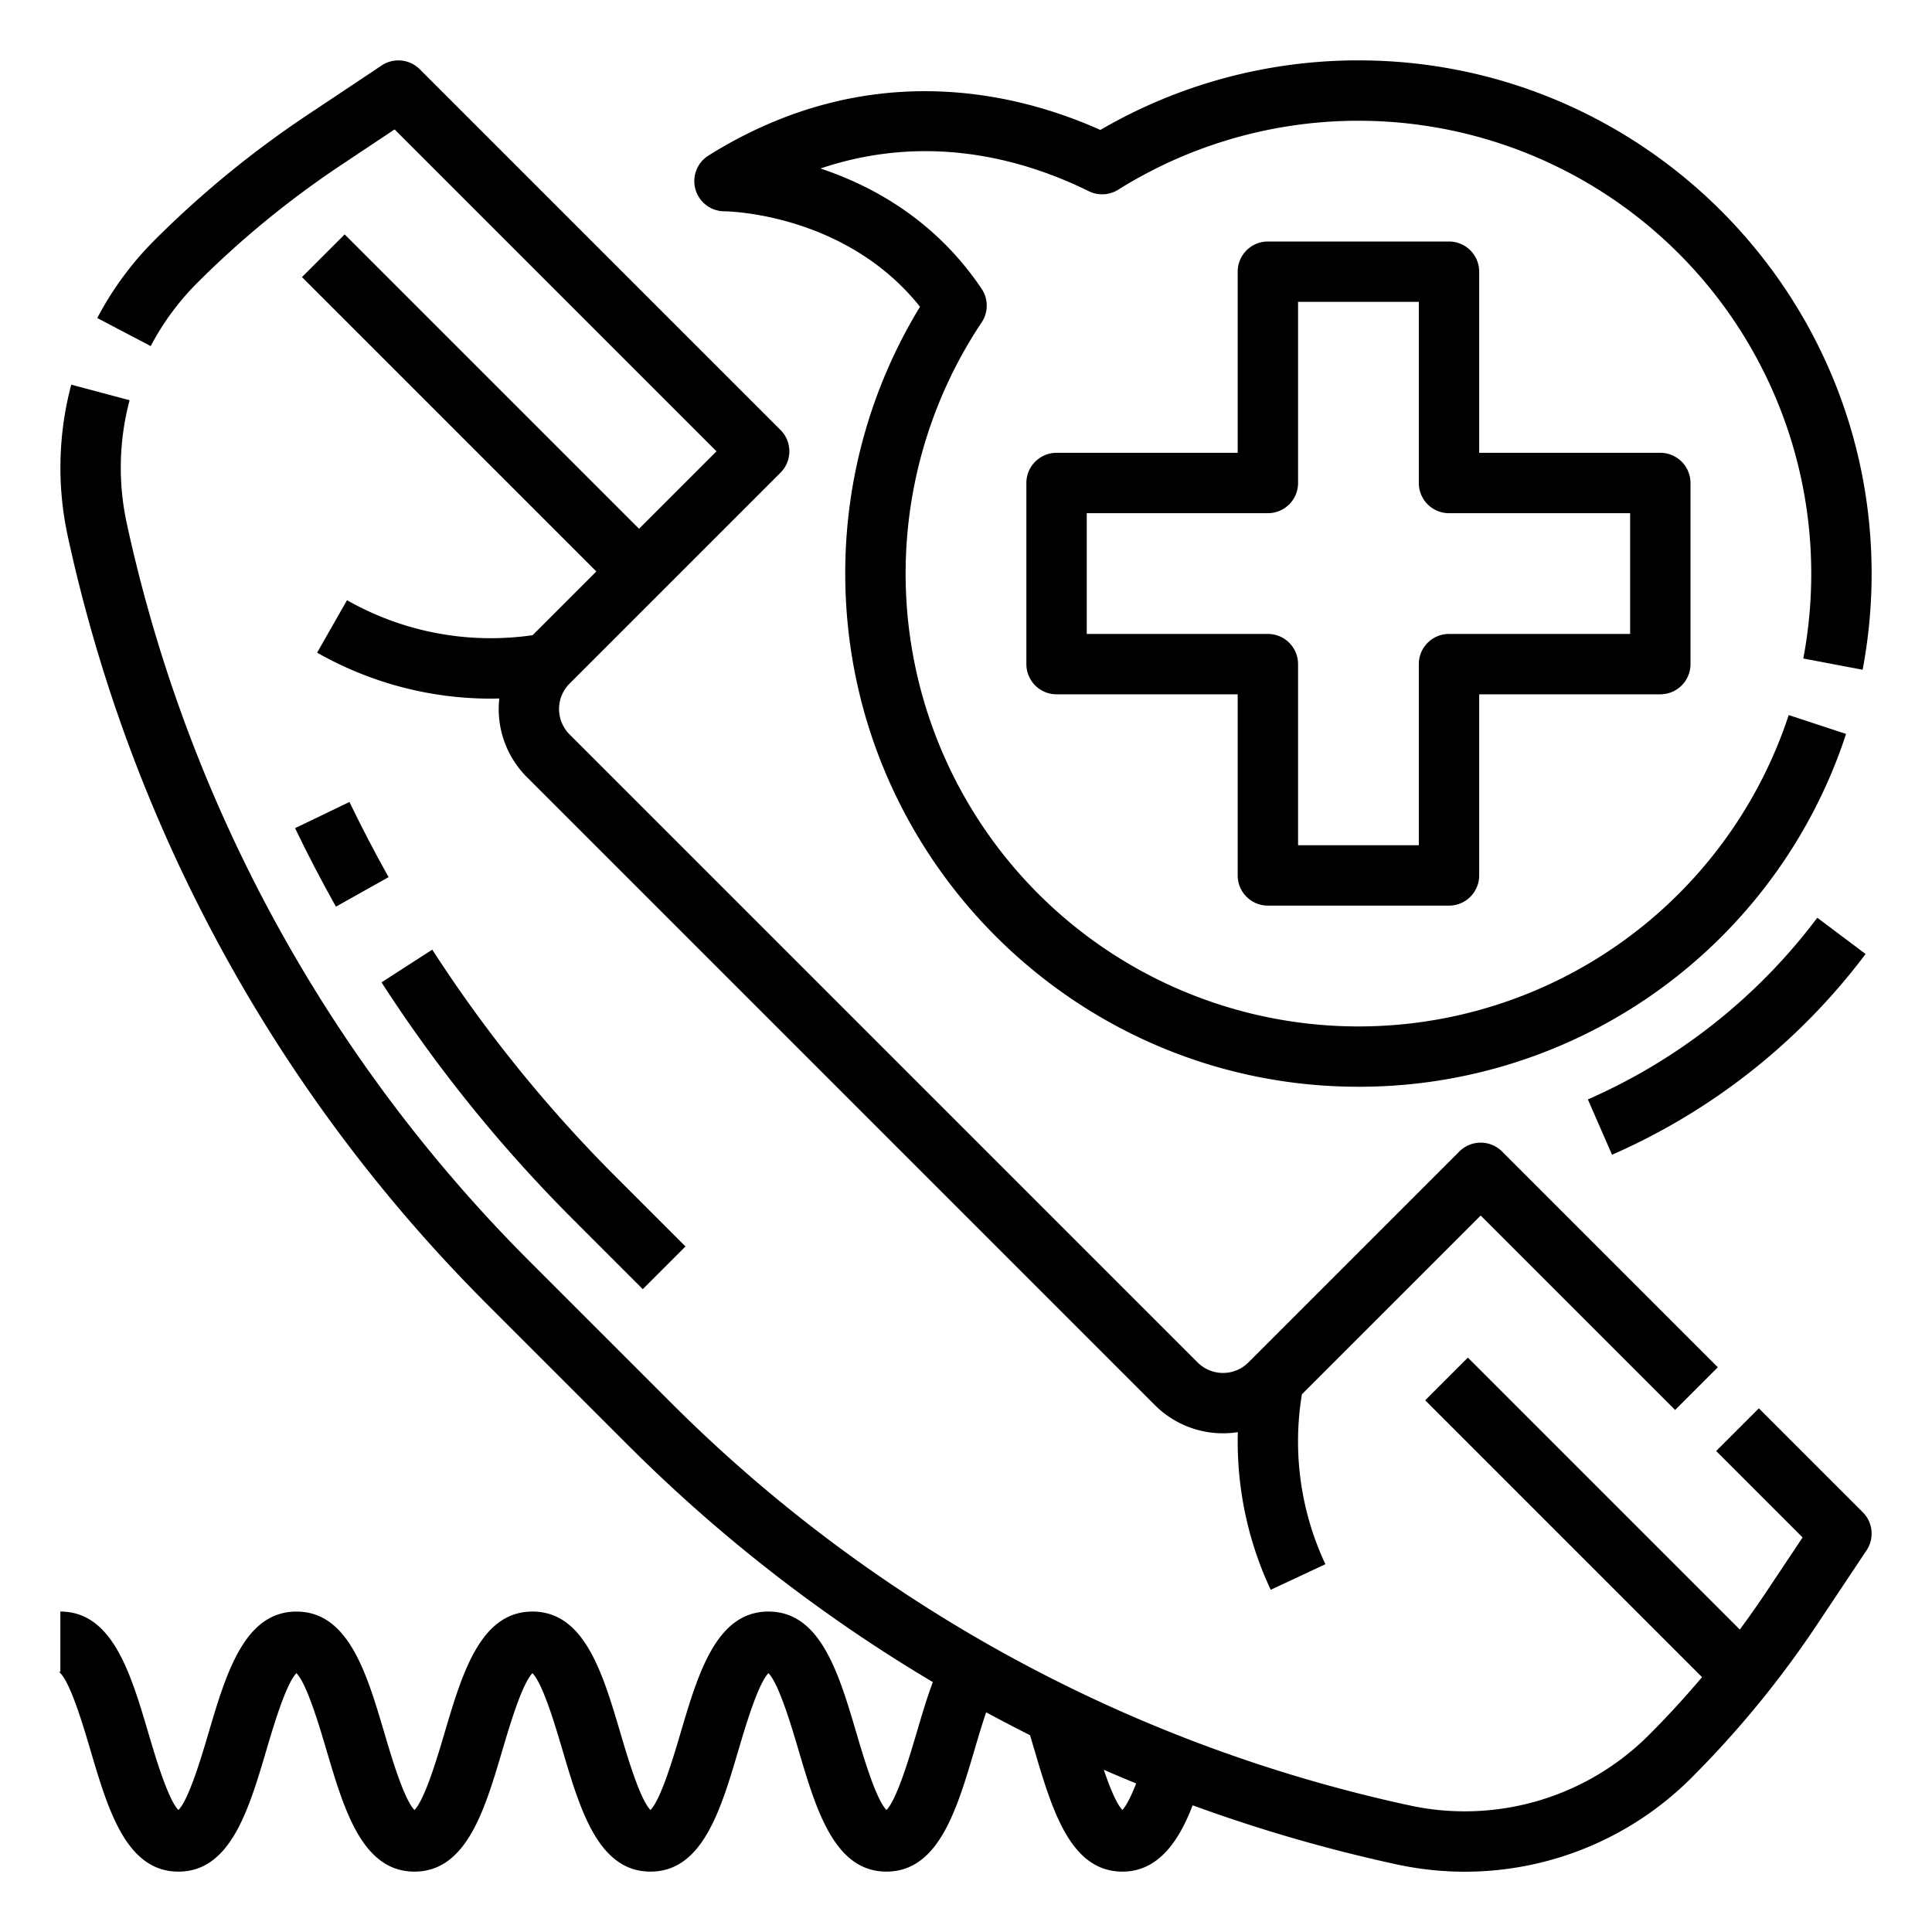 <svg xmlns="http://www.w3.org/2000/svg" viewBox="0 0 512 512" x="0px" y="0px" aria-hidden="true" width="512px" height="512px"><defs><linearGradient class="cerosgradient" data-cerosgradient="true" id="CerosGradient_id08f675449" gradientUnits="userSpaceOnUse" x1="50%" y1="100%" x2="50%" y2="0%"><stop offset="0%" stop-color="#d1d1d1"/><stop offset="100%" stop-color="#d1d1d1"/></linearGradient><linearGradient/></defs><desc>Hotline icon for website, application, printing, document, poster design, etc.</desc><g><path d="M52.288,74.949A249.344,249.344,0,0,1,90.2,43.87l14.364-9.576,85.311,85.311-20.524,20.524L91.337,62.117,80.022,73.43l78.012,78.012-16.889,16.889a77.109,77.109,0,0,1-49.182-9.272l-7.926,13.9a93.181,93.181,0,0,0,46.084,12.188c.733,0,1.465-.028,2.2-.045a25.473,25.473,0,0,0,7.3,20.831L306.068,372.38a25.509,25.509,0,0,0,21.971,7.152,92.436,92.436,0,0,0,8.715,41.778l14.492-6.779A76.565,76.565,0,0,1,345.02,369.5L392.4,322.128l51.527,51.529,11.314-11.314-57.184-57.185a8,8,0,0,0-11.315,0l-55.907,55.908a9.52,9.52,0,0,1-13.449,0L150.935,194.619a9.52,9.52,0,0,1,0-13.449l55.908-55.908a8,8,0,0,0,0-11.314l-95.606-95.6a8,8,0,0,0-10.094-1L81.322,30.558A265.3,265.3,0,0,0,40.974,63.635a85.152,85.152,0,0,0-15.2,20.646l14.166,7.437A69.18,69.18,0,0,1,52.288,74.949Z"/><path d="M466.114,373.22,454.8,384.533l22.906,22.906L468.13,421.8q-3.4,5.1-7.063,10.044L389,359.777l-11.314,11.314,73.371,73.371c-4.461,5.275-9.127,10.375-14,15.251a68.977,68.977,0,0,1-63.688,18.7A394.876,394.876,0,0,1,177.645,371.564l-37.209-37.208A394.882,394.882,0,0,1,33.582,138.636a69.566,69.566,0,0,1,.762-32.573l-15.459-4.126a85.643,85.643,0,0,0-.938,40.1A410.864,410.864,0,0,0,129.121,345.67l37.209,37.208a411.739,411.739,0,0,0,80.881,62.893c-1.59,4.262-2.969,8.928-4.318,13.5-1.852,6.265-5.195,17.579-7.97,20.4-2.772-2.828-6.111-14.13-7.96-20.391-4.677-15.83-9.513-32.2-23.313-32.2s-18.627,16.363-23.3,32.188c-1.851,6.265-5.194,17.578-7.968,20.4-2.775-2.825-6.117-14.138-7.968-20.4-4.676-15.824-9.51-32.187-23.3-32.187s-18.634,16.366-23.312,32.193c-1.852,6.264-5.194,17.574-7.968,20.4-2.774-2.825-6.117-14.138-7.968-20.4-4.675-15.825-9.509-32.188-23.3-32.188s-18.634,16.366-23.312,32.192c-1.852,6.265-5.194,17.576-7.968,20.4-2.774-2.823-6.117-14.135-7.968-20.4C34.634,443.445,29.8,427.08,16,427.08v16a1.289,1.289,0,0,1-.565-.13c2.871,1.7,6.553,14.161,8.533,20.857C28.646,479.634,33.482,496,47.28,496s18.634-16.366,23.312-32.192c1.85-6.263,5.192-17.571,7.966-20.4,2.771,2.828,6.11,14.131,7.96,20.39,4.676,15.83,9.513,32.2,23.312,32.2s18.634-16.365,23.312-32.192c1.85-6.263,5.193-17.571,7.966-20.4,2.771,2.829,6.11,14.13,7.959,20.39,4.677,15.83,9.513,32.2,23.313,32.2s18.636-16.369,23.312-32.2c1.85-6.259,5.189-17.562,7.96-20.39,2.774,2.827,6.116,14.138,7.966,20.4,4.676,15.824,9.51,32.187,23.3,32.187s18.639-16.369,23.316-32.2c1.007-3.406,2.032-6.868,3.106-10.021q5.764,3.123,11.624,6.068c.395,1.311.787,2.635,1.173,3.938C278.82,479.624,283.662,496,297.46,496c10.007,0,15.317-9.024,18.606-17.576a412.868,412.868,0,0,0,53.9,15.629,85.922,85.922,0,0,0,18.262,1.969,84.877,84.877,0,0,0,60.138-25,265.287,265.287,0,0,0,33.077-40.348l13.214-19.821a8,8,0,0,0-1-10.094ZM297.446,479.656c-1.586-1.63-3.355-6.02-4.927-10.65q4.263,1.862,8.573,3.622C299.4,476.99,298.186,478.863,297.446,479.656Z"/><path d="M78.194,219.473c3.38,7.014,7.023,14.01,10.828,20.8l13.956-7.826c-3.644-6.5-7.133-13.2-10.37-19.916Z"/><path d="M170.343,341.636l11.314-11.313-18.594-18.594a364.78,364.78,0,0,1-48.511-60.066l-13.446,8.674a380.839,380.839,0,0,0,50.643,62.7Z"/><path d="M192,56c.334,0,31.9.311,51.814,25.293A135.353,135.353,0,0,0,224,152c0,74.991,61.01,136,136,136a135.737,135.737,0,0,0,129.226-93.5l-15.2-5A120.019,120.019,0,1,1,260.148,85.433a8,8,0,0,0-.011-8.906C247.948,58.383,231.251,49.25,217.43,44.654c28.271-9.521,53.536-2.636,71.119,6.019a8,8,0,0,0,7.784-.4A120.013,120.013,0,0,1,480,152a121.2,121.2,0,0,1-2.105,22.509l15.719,2.982A137.148,137.148,0,0,0,496,152c0-74.991-61.01-136-136-136a135.67,135.67,0,0,0-68.394,18.435c-21.946-9.829-61.414-19.741-103.846,6.781A8,8,0,0,0,192,56Z"/><path d="M336,240h48a8,8,0,0,0,8-8V184h48a8,8,0,0,0,8-8V128a8,8,0,0,0-8-8H392V72a8,8,0,0,0-8-8H336a8,8,0,0,0-8,8v48H280a8,8,0,0,0-8,8v48a8,8,0,0,0,8,8h48v48A8,8,0,0,0,336,240Zm-48-72V136h48a8,8,0,0,0,8-8V80h32v48a8,8,0,0,0,8,8h48v32H384a8,8,0,0,0-8,8v48H344V176a8,8,0,0,0-8-8Z"/><path d="M420.8,291.355l6.406,14.663a168.732,168.732,0,0,0,67.193-53.2L481.6,243.21A152.7,152.7,0,0,1,420.8,291.355Z"/></g></svg>